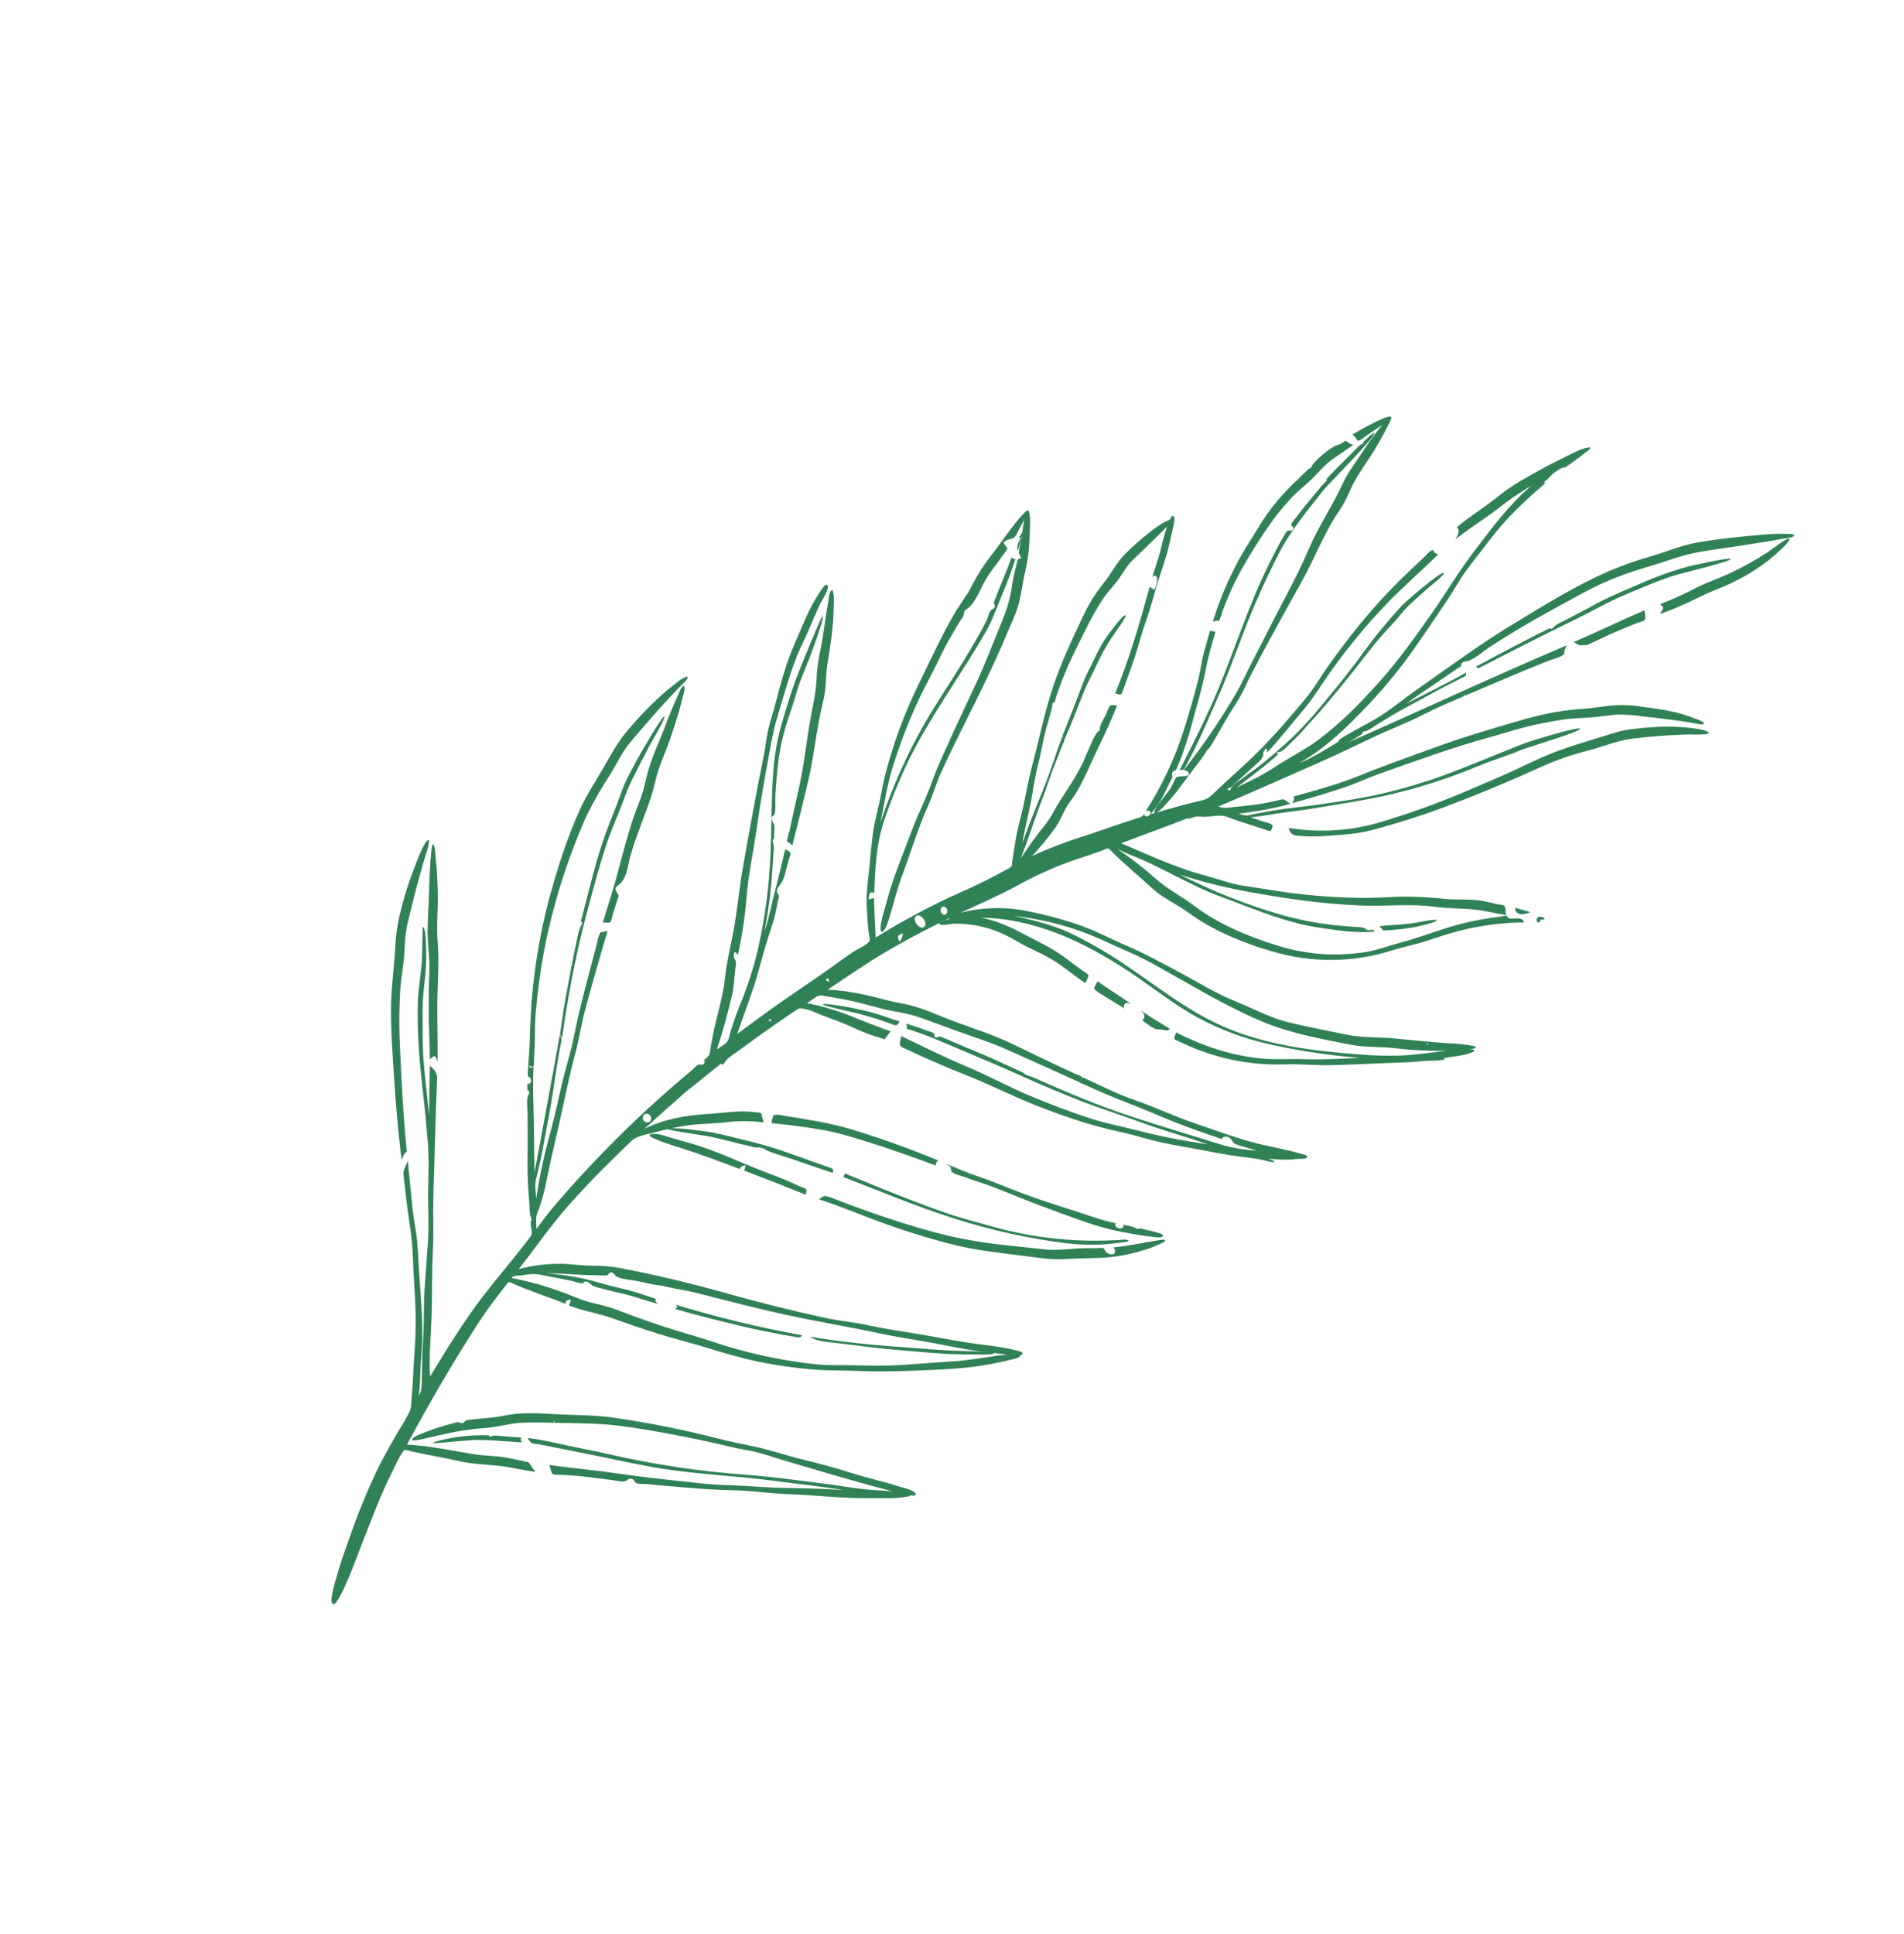 <svg xmlns="http://www.w3.org/2000/svg" width="64" height="65" viewBox="0 0 64 65" fill="none"><g id="Object" clip-path="url(#clip0_49_2016)"><path id="Vector" d="M57.015 24.164C56.734 24.049 56.442 23.961 56.144 23.901C55.845 23.837 55.544 23.802 55.242 23.76C54.929 23.704 54.611 23.684 54.294 23.701C53.954 23.724 53.622 23.79 53.285 23.817C52.947 23.843 52.619 23.871 52.287 23.93C51.548 24.06 50.835 24.292 50.116 24.503C49.397 24.715 48.694 24.947 47.992 25.206C47.264 25.477 46.522 25.73 45.803 26.026C45.047 26.338 44.264 26.553 43.476 26.77C43.531 26.841 43.475 26.925 43.441 26.991C44.008 26.837 44.581 26.664 45.139 26.48C45.554 26.343 45.949 26.154 46.361 26.007C47.59 25.57 48.814 25.124 50.073 24.777C50.645 24.619 51.219 24.428 51.8 24.316C52.101 24.258 52.402 24.199 52.706 24.163C53.01 24.127 53.328 24.131 53.637 24.098C53.892 24.07 54.144 24.026 54.4 24.015C54.678 24.015 54.955 24.036 55.229 24.078C55.792 24.14 56.351 24.203 56.911 24.299C56.959 24.307 57.237 24.377 57.27 24.321C57.304 24.264 57.049 24.174 57.015 24.164Z" fill="#318156"></path><path id="Vector_2" d="M56.741 24.455C56.33 24.413 55.916 24.409 55.505 24.442C55.089 24.475 54.691 24.5 54.292 24.623C53.458 24.883 52.611 25.11 51.808 25.464C51.375 25.656 50.953 25.871 50.518 26.061C50.083 26.251 49.639 26.436 49.201 26.626C48.294 27.007 47.367 27.34 46.424 27.624C45.419 27.927 44.359 27.996 43.323 27.826C43.328 27.896 43.358 27.961 43.409 28.009C43.46 28.057 43.527 28.084 43.597 28.084C43.748 28.098 43.899 28.111 44.05 28.113C44.242 28.115 44.434 28.107 44.626 28.091C45.131 28.052 45.64 28.029 46.131 27.895C46.9 27.688 47.672 27.449 48.422 27.173C49.551 26.752 50.669 26.29 51.765 25.791C52.256 25.566 52.766 25.385 53.289 25.25C53.822 25.116 54.354 24.885 54.9 24.82C55.506 24.748 56.115 24.7 56.726 24.685C56.8 24.683 57.431 24.71 57.438 24.635C57.447 24.528 56.817 24.465 56.741 24.455Z" fill="#318156"></path><path id="Vector_3" d="M41.097 20.533C41.16 20.361 41.227 20.192 41.299 20.026C41.431 19.71 41.582 19.403 41.751 19.106C42.072 18.536 42.423 17.985 42.804 17.453C42.994 17.202 43.198 16.96 43.414 16.73C43.638 16.487 43.909 16.291 44.139 16.057C44.339 15.851 44.523 15.629 44.756 15.46C44.989 15.29 45.251 15.122 45.495 14.949C45.432 14.941 45.373 14.917 45.323 14.878C45.218 14.812 45.267 14.794 45.167 14.848C45.109 14.893 45.044 14.928 44.975 14.953C44.928 14.963 44.882 14.98 44.84 15.005C44.575 15.165 44.337 15.365 44.134 15.599C44.1 15.642 44.085 15.698 44.05 15.737C44.044 15.744 44.02 15.729 43.982 15.764C43.866 15.871 43.758 15.988 43.641 16.095C43.39 16.325 43.155 16.572 42.935 16.832C42.687 17.13 42.463 17.448 42.267 17.782C42.057 18.127 41.831 18.461 41.639 18.818C41.282 19.477 40.99 20.169 40.77 20.885C40.817 20.875 40.866 20.867 40.914 20.859C40.926 20.864 40.94 20.866 40.952 20.864C40.965 20.862 40.977 20.856 40.987 20.848C40.997 20.84 41.005 20.829 41.009 20.817C41.013 20.804 41.014 20.791 41.011 20.778C41.048 20.7 41.077 20.618 41.097 20.533Z" fill="#318156"></path><path id="Vector_4" d="M45.193 14.774C45.175 14.783 45.184 14.791 45.218 14.799L45.193 14.774Z" fill="#318156"></path><path id="Vector_5" d="M51.438 30.654C51.268 30.601 51.097 30.555 50.925 30.512C50.933 30.793 51.261 30.744 51.438 30.654Z" fill="#318156"></path><path id="Vector_6" d="M51.655 30.898C51.627 31.083 51.853 30.966 51.759 30.908C52.161 30.939 51.688 30.678 51.655 30.898Z" fill="#318156"></path><path id="Vector_7" d="M38.33 33.95C38.467 34.076 38.525 34.139 38.4 34.3C38.531 34.384 38.722 34.555 38.874 34.591C38.948 34.608 39.033 34.594 39.114 34.612C39.234 34.645 39.227 34.643 39.332 34.58C39.021 34.394 38.711 34.208 38.41 34.002L38.33 33.95Z" fill="#318156"></path><path id="Vector_8" d="M37.937 33.708C37.969 33.717 38.001 33.729 38.031 33.743C37.655 33.484 37.267 33.248 36.896 32.981C36.86 33.034 36.829 33.091 36.804 33.15C36.756 33.259 36.763 33.202 36.823 33.274C36.883 33.346 37.036 33.423 37.119 33.476C37.34 33.619 37.571 33.745 37.789 33.893C37.745 33.79 37.812 33.674 37.937 33.708Z" fill="#318156"></path><path id="Vector_9" d="M34.433 18.015C34.478 17.991 34.528 17.977 34.579 17.974C34.528 17.976 34.478 17.99 34.433 18.015Z" fill="#318156"></path><path id="Vector_10" d="M52.584 21.966C52.601 21.958 52.594 21.965 52.584 21.966V21.966Z" fill="#318156"></path><path id="Vector_11" d="M34.38 18.044C34.38 18.044 34.376 18.048 34.373 18.05C34.389 18.04 34.404 18.029 34.416 18.021C34.403 18.028 34.391 18.035 34.38 18.044Z" fill="#318156"></path><path id="Vector_12" d="M49.41 35.264C49.595 35.239 49.71 35.188 49.476 35.142C49.216 35.099 48.954 35.072 48.69 35.062C48.101 35.02 47.518 34.967 46.933 34.907C46.371 34.848 45.82 34.886 45.262 34.773C44.624 34.642 43.986 34.521 43.352 34.369C42.699 34.212 42.129 33.895 41.511 33.646C40.892 33.398 40.289 33.023 39.698 32.705C39.107 32.387 38.523 32.068 37.907 31.8C37.319 31.548 36.772 31.246 36.16 31.048C35.554 30.847 34.935 30.69 34.306 30.579C33.633 30.474 32.946 30.507 32.286 30.675C32.935 30.382 33.576 30.096 34.204 29.759C34.757 29.453 35.331 29.189 35.924 28.969C36.25 28.852 36.584 28.752 36.91 28.633C36.99 28.605 37.074 28.574 37.154 28.541C37.259 28.501 37.257 28.5 37.327 28.573C37.44 28.693 37.563 28.803 37.681 28.917C37.912 29.133 38.151 29.34 38.389 29.547C38.618 29.748 38.824 29.959 39.076 30.125C39.34 30.298 39.618 30.439 39.877 30.623C40.167 30.836 40.473 31.028 40.79 31.199C41.411 31.518 42.062 31.775 42.734 31.965C44.059 32.369 45.476 32.36 46.797 31.94C47.195 31.816 47.605 31.738 48.003 31.606C48.36 31.486 48.718 31.371 49.083 31.276C49.785 31.099 50.505 31.007 51.229 31.001C51.144 30.761 50.858 30.924 50.713 30.857C50.675 30.84 50.676 30.794 50.635 30.782C50.594 30.769 50.534 30.79 50.507 30.794C50.376 30.811 50.245 30.83 50.114 30.849C49.607 30.923 49.106 31.037 48.617 31.191C48.103 31.351 47.607 31.541 47.085 31.677C46.701 31.778 46.332 31.923 45.941 31.99C44.945 32.156 43.924 32.086 42.96 31.785C41.956 31.478 40.958 31.062 40.118 30.425C39.703 30.11 39.24 29.883 38.85 29.535C38.444 29.174 38.016 28.841 37.566 28.537C37.858 28.683 38.162 28.791 38.463 28.924C38.746 29.049 39.015 29.191 39.292 29.33C39.856 29.613 40.436 29.917 41.029 30.134C42.094 30.524 43.153 30.992 44.282 31.167C44.899 31.263 45.581 31.368 46.204 31.312C46.124 31.176 46.111 31.29 45.969 31.26C45.91 31.248 45.901 31.214 45.849 31.188C45.802 31.169 45.752 31.16 45.702 31.161C45.423 31.143 45.144 31.125 44.868 31.093C44.26 31.03 43.658 30.913 43.07 30.746C41.888 30.404 40.742 29.949 39.648 29.386C40.851 29.796 42.108 30.018 43.362 30.203C44.172 30.325 44.989 30.402 45.807 30.434C46.608 30.462 47.412 30.367 48.207 30.472C48.632 30.531 49.049 30.526 49.475 30.559C49.867 30.591 50.257 30.699 50.645 30.758C50.574 30.652 50.629 30.61 50.595 30.497C50.565 30.405 50.509 30.423 50.405 30.402C50.207 30.364 50.012 30.311 49.814 30.276C49.411 30.203 49.006 30.255 48.603 30.213C48.161 30.164 47.717 30.138 47.272 30.134C46.826 30.131 46.381 30.179 45.936 30.178C45.021 30.175 44.106 30.11 43.2 29.985C42.743 29.921 42.291 29.839 41.835 29.775C41.379 29.71 40.953 29.543 40.511 29.426C39.535 29.168 38.613 28.735 37.688 28.34C38.249 28.129 38.812 27.919 39.374 27.71C39.49 27.666 39.606 27.622 39.721 27.577C39.774 27.551 39.828 27.529 39.884 27.512C39.984 27.491 39.927 27.52 39.981 27.51C40.066 27.496 40.14 27.445 40.22 27.44C40.285 27.436 40.362 27.452 40.453 27.453C40.711 27.453 41.011 27.36 41.25 27.455C41.536 27.57 41.833 27.656 42.127 27.752C42.261 27.796 42.395 27.842 42.53 27.884C42.586 27.907 42.644 27.924 42.703 27.934C42.744 27.881 42.769 27.817 42.776 27.75C42.758 27.674 42.554 27.641 42.468 27.612C42.325 27.563 42.181 27.514 42.036 27.468C42.428 27.437 42.81 27.353 43.198 27.303C43.633 27.248 44.068 27.186 44.5 27.112C45.171 26.998 45.838 26.896 46.504 26.754C47.316 26.575 48.115 26.341 48.896 26.055C49.263 25.925 49.621 25.769 49.985 25.629C50.35 25.489 50.72 25.382 51.076 25.225C51.262 25.142 53.133 24.592 53.113 24.494C53.094 24.396 51.383 24.922 51.222 24.989C50.512 25.277 49.799 25.559 49.088 25.846C48.306 26.159 47.504 26.416 46.686 26.618C45.874 26.822 45.049 26.936 44.221 27.054C43.759 27.119 43.291 27.158 42.831 27.236C42.617 27.274 42.402 27.31 42.19 27.35C42.106 27.366 42.018 27.395 41.931 27.406C41.831 27.406 41.732 27.384 41.641 27.344C42.227 27.279 42.807 27.17 43.377 27.015C43.304 26.982 43.249 26.917 43.185 26.885C43.143 26.864 43.182 26.866 43.115 26.863C43.05 26.871 42.985 26.886 42.922 26.907C42.666 26.964 42.405 27.016 42.147 27.051C41.971 27.073 41.795 27.091 41.619 27.107C41.513 27.116 41.407 27.129 41.3 27.142C41.184 27.162 41.065 27.149 40.955 27.105C42.078 26.629 43.194 26.137 44.308 25.641C44.927 25.367 45.535 25.074 46.147 24.784C46.727 24.508 47.328 24.285 47.899 23.989C48.101 23.885 48.306 23.788 48.515 23.697C48.619 23.651 48.724 23.606 48.829 23.561L49.064 23.46C49.2 23.401 49.24 23.411 49.223 23.261C49.227 23.303 49.23 23.345 49.232 23.387C49.876 23.11 50.522 22.838 51.168 22.566C51.473 22.438 51.777 22.318 52.083 22.196C52.212 22.144 52.432 22.099 52.537 22.012C52.553 21.998 52.57 21.985 52.588 21.975C52.578 21.976 52.569 21.969 52.583 21.916C52.592 21.834 52.621 21.755 52.666 21.686C50.203 22.735 47.782 23.866 45.333 24.945C45.486 24.847 45.678 24.756 45.81 24.641C45.799 24.63 45.796 24.616 45.806 24.594L45.858 24.582C45.87 24.575 45.934 24.565 45.958 24.555C46.057 24.503 46.152 24.444 46.243 24.379C46.587 24.164 46.919 23.961 47.277 23.77C47.624 23.584 47.968 23.395 48.313 23.207C48.498 23.107 48.687 23.014 48.874 22.919C48.962 22.875 49.049 22.831 49.136 22.784C49.251 22.723 49.296 22.728 49.278 22.605C48.626 22.978 47.938 23.304 47.269 23.65C47.54 23.448 47.823 23.262 48.102 23.072C48.333 22.914 48.565 22.756 48.796 22.599C48.86 22.555 48.925 22.512 48.989 22.468C49.01 22.454 49.032 22.44 49.053 22.424C49.116 22.409 49.136 22.374 49.112 22.318C49.199 22.197 49.265 22.249 49.392 22.197C49.633 22.096 49.871 21.878 50.091 21.735C50.341 21.573 50.592 21.412 50.848 21.258C51.36 20.95 51.879 20.653 52.406 20.368C52.897 20.103 53.373 19.824 53.888 19.593C54.37 19.379 54.867 19.199 55.374 19.055C55.864 18.914 56.342 18.723 56.839 18.609C57.36 18.491 57.9 18.438 58.429 18.351C58.934 18.267 59.447 18.201 59.951 18.101C59.996 18.092 60.295 18.06 60.312 18.003C60.33 17.945 60.176 17.949 60.126 17.946C59.656 17.922 59.174 17.976 58.708 18.02C58.163 18.072 57.609 18.136 57.069 18.23C56.543 18.321 56.056 18.527 55.547 18.68C55.056 18.819 54.573 18.988 54.102 19.185C53.02 19.654 52.004 20.281 50.997 20.892C49.835 21.584 48.748 22.39 47.646 23.162C47.153 23.505 46.691 23.906 46.168 24.202C45.918 24.342 45.666 24.478 45.417 24.617C45.296 24.68 45.18 24.749 45.068 24.825C45.06 24.834 44.922 24.931 45.01 24.912C44.588 25.174 44.149 25.454 43.685 25.64C44.389 25.235 44.989 24.712 45.556 24.137C46.145 23.553 46.692 22.929 47.195 22.27C47.702 21.586 48.17 20.875 48.647 20.172C48.865 19.849 49.046 19.5 49.277 19.187C49.536 18.834 49.814 18.493 50.078 18.143C50.623 17.422 51.26 16.823 51.945 16.238C51.833 16.234 52.001 16.125 52.045 16.08C52.089 16.035 52.141 15.974 52.194 15.927C52.257 15.869 52.562 15.657 52.603 15.716C52.827 15.554 53.055 15.405 53.266 15.229C53.328 15.178 53.599 15.004 53.374 15.041C53.132 15.081 52.879 15.225 52.662 15.331C52.396 15.462 52.131 15.591 51.872 15.735C51.354 16.024 50.849 16.284 50.388 16.66C49.927 17.037 49.419 17.342 48.962 17.722C49.102 17.814 48.987 18.023 48.92 18.131C49.366 17.768 49.852 17.474 50.308 17.128C50.677 16.831 51.069 16.561 51.478 16.321C50.706 16.976 50.133 17.765 49.524 18.564C49.039 19.202 48.633 19.887 48.177 20.541C47.604 21.362 47.022 22.183 46.351 22.93C45.7 23.655 45.007 24.369 44.212 24.938C43.764 25.259 43.268 25.496 42.812 25.803C42.411 26.074 41.998 26.256 41.567 26.469C42.04 26.099 42.528 25.752 42.97 25.344C42.948 25.344 42.9 25.307 42.929 25.284C42.958 25.261 42.992 25.285 43.008 25.277C43.026 25.27 43.052 25.258 43.081 25.242C43.2 25.174 43.312 25.034 43.414 24.941C43.627 24.751 43.805 24.539 43.996 24.329C44.408 23.887 44.789 23.421 45.173 22.954C45.544 22.501 45.893 22.032 46.264 21.577C46.458 21.341 46.663 21.124 46.868 20.902C47.028 20.727 47.164 20.53 47.335 20.367C47.56 20.154 47.795 19.947 48.027 19.743C48.077 19.699 48.568 19.314 48.532 19.262C48.467 19.158 47.219 20.244 47.109 20.367C46.658 20.856 46.235 21.37 45.841 21.907C45.424 22.497 44.957 23.062 44.496 23.62C44.1 24.119 43.663 24.586 43.191 25.015C42.891 25.277 42.595 25.539 42.279 25.782C42.101 25.919 41.914 26.043 41.737 26.18C41.624 26.267 41.358 26.405 41.367 26.553C41.335 26.554 41.241 26.581 41.264 26.513C41.292 26.49 41.325 26.474 41.361 26.467C41.595 26.247 41.84 26.041 42.074 25.821C42.184 25.717 42.357 25.59 42.433 25.459C42.476 25.385 42.452 25.398 42.462 25.309C42.479 25.246 42.516 25.19 42.566 25.148C42.581 25.17 42.591 25.196 42.594 25.222C42.597 25.249 42.593 25.276 42.583 25.301C43.018 24.837 43.407 24.337 43.818 23.851C44.169 23.437 44.433 22.979 44.748 22.544C45.336 21.718 45.986 20.937 46.692 20.208C47.23 19.664 47.802 19.158 48.353 18.627C48.304 18.624 48.258 18.603 48.223 18.57C48.205 18.552 48.186 18.499 48.163 18.492C48.1 18.475 48.004 18.59 47.965 18.628C47.794 18.804 47.611 18.966 47.433 19.135C47.098 19.454 46.769 19.785 46.453 20.124C45.973 20.649 45.52 21.198 45.096 21.769C44.806 22.151 44.529 22.542 44.272 22.946C44.014 23.35 43.711 23.686 43.407 24.042C42.814 24.751 42.169 25.416 41.477 26.029C41.283 26.198 41.099 26.378 40.912 26.553C40.752 26.704 40.623 26.851 40.407 26.899C39.89 27.013 39.381 27.162 38.871 27.307C39.019 27.232 39.136 27.086 39.247 26.965C39.404 26.794 39.55 26.614 39.686 26.426C39.974 26.029 40.288 25.651 40.562 25.245L40.526 25.241C40.633 25.249 40.889 24.737 40.952 24.635C41.085 24.415 41.204 24.186 41.341 23.967C41.465 23.769 41.598 23.573 41.712 23.366C41.827 23.159 41.922 22.92 42.038 22.704C42.463 21.883 42.91 21.067 43.359 20.259C43.606 19.813 43.866 19.368 44.087 18.908C44.317 18.43 44.535 17.948 44.809 17.49C44.933 17.281 45.079 17.085 45.196 16.873C45.304 16.672 45.386 16.459 45.489 16.256C45.701 15.845 45.997 15.47 46.232 15.07C46.36 14.852 46.488 14.631 46.603 14.405C46.624 14.363 46.798 14.06 46.76 14.011C46.702 13.937 46.221 14.188 46.169 14.214C45.926 14.336 45.688 14.465 45.456 14.607C45.497 14.638 45.535 14.672 45.569 14.709C45.596 14.741 45.594 14.793 45.633 14.807C45.701 14.837 45.861 14.689 45.931 14.642C46.108 14.525 46.28 14.402 46.457 14.283C46.201 14.601 45.962 14.932 45.742 15.275C45.537 15.595 45.301 15.886 45.142 16.234C44.788 17.009 44.304 17.713 43.971 18.501C43.618 19.336 43.163 20.132 42.755 20.941C42.546 21.354 42.338 21.766 42.124 22.176C41.924 22.558 41.751 22.963 41.531 23.333C41.011 24.22 40.431 25.069 39.794 25.876C39.866 25.895 39.999 25.943 39.954 26.039C39.927 26.096 39.713 26.091 39.653 26.098C39.545 26.109 39.536 26.115 39.488 26.21C39.44 26.306 39.403 26.396 39.351 26.481C39.227 26.678 39.064 26.846 38.934 27.035C38.921 27.055 38.737 27.313 38.827 27.32L38.681 27.362C38.861 27.153 39.014 26.922 39.136 26.675C39.198 26.554 39.258 26.432 39.314 26.309C39.353 26.248 39.385 26.182 39.408 26.113C39.416 26.058 39.381 26.031 39.404 25.966C39.436 25.891 39.472 25.931 39.523 25.878C39.559 25.822 39.587 25.76 39.607 25.695C39.667 25.563 39.718 25.427 39.766 25.289C39.872 24.988 39.971 24.682 40.052 24.372C40.209 23.768 40.406 23.163 40.519 22.55C40.607 22.105 40.72 21.666 40.858 21.233C40.796 21.227 40.734 21.213 40.675 21.193C40.594 21.477 40.51 21.761 40.439 22.047C40.377 22.305 40.345 22.572 40.28 22.831C40.139 23.394 39.973 23.965 39.798 24.518C39.488 25.497 39.049 26.43 38.494 27.294C38.583 27.187 38.74 27.267 38.644 27.391C38.586 27.466 38.418 27.45 38.471 27.329C38.453 27.369 38.426 27.404 38.392 27.431C38.358 27.458 38.318 27.476 38.275 27.483C38.185 27.511 38.096 27.54 38.007 27.57C37.828 27.63 37.649 27.689 37.469 27.749C37.132 27.861 36.8 27.984 36.462 28.093C35.858 28.279 35.265 28.505 34.69 28.768C34.974 28.467 35.238 28.146 35.479 27.81C35.618 27.612 35.703 27.391 35.819 27.179C35.934 26.967 36.092 26.789 36.212 26.584C36.472 26.129 36.663 25.654 36.889 25.185C37.125 24.699 37.354 24.209 37.551 23.709C37.468 23.709 37.357 23.673 37.307 23.724C37.256 23.774 37.214 23.928 37.182 24.004C37.111 24.16 36.93 24.387 36.976 24.552C36.837 24.555 36.656 25.062 36.591 25.192C36.488 25.403 36.403 25.622 36.337 25.847L36.421 25.57C36.148 26.206 35.702 26.738 35.381 27.344C35.241 27.608 35.047 27.818 34.868 28.054C34.672 28.313 34.483 28.584 34.307 28.857C34.579 28.176 34.791 27.47 35.06 26.788C35.178 26.487 35.269 26.18 35.384 25.88C35.455 25.693 35.528 25.506 35.602 25.32C35.644 25.213 35.687 25.108 35.728 25.002C35.753 24.957 35.772 24.91 35.784 24.861C35.785 24.789 35.781 24.806 35.706 24.761C35.48 25.359 35.294 25.978 35.053 26.565C34.813 27.152 34.574 27.741 34.366 28.335C34.435 27.897 34.551 27.468 34.636 27.032C34.72 26.596 34.776 26.157 34.886 25.731C34.989 25.331 35.05 24.922 35.154 24.523C35.236 24.22 35.346 23.919 35.387 23.606C35.461 23.669 35.478 23.482 35.5 23.414C35.523 23.346 35.552 23.265 35.58 23.191C35.642 23.017 35.706 22.842 35.778 22.674C35.901 22.364 36.043 22.065 36.191 21.767C36.471 21.2 36.738 20.626 37.094 20.101C37.252 19.869 37.452 19.673 37.614 19.445C37.764 19.233 37.882 19.008 38.07 18.828C38.459 18.453 38.853 18.083 39.23 17.694C39.131 17.976 39.067 18.265 38.994 18.554C38.921 18.844 38.812 19.113 38.735 19.397C38.848 19.281 38.911 19.385 38.896 19.52C38.889 19.63 38.854 19.736 38.794 19.828C38.751 19.786 38.699 19.752 38.643 19.729C38.308 20.94 37.963 22.142 37.484 23.305C37.529 23.31 37.614 23.349 37.655 23.342C37.714 23.331 37.708 23.302 37.734 23.231L37.776 23.122C37.805 23.044 37.835 22.967 37.859 22.892C37.959 22.613 38.062 22.333 38.154 22.051C38.281 21.657 38.378 21.262 38.519 20.872C38.676 20.44 38.788 19.989 38.924 19.549C39.051 19.133 39.206 18.732 39.3 18.306C39.342 18.11 39.394 17.917 39.432 17.721C39.443 17.663 39.519 17.395 39.447 17.347C39.382 17.304 39.351 17.434 39.325 17.458C39.271 17.491 39.214 17.518 39.154 17.539C38.971 17.645 38.797 17.765 38.634 17.898C38.347 18.122 38.073 18.363 37.816 18.621C37.534 18.904 37.356 19.28 37.103 19.589C36.837 19.919 36.61 20.279 36.428 20.662C36.041 21.472 35.657 22.287 35.379 23.139C35.1 23.991 34.924 24.871 34.692 25.739C34.575 26.177 34.5 26.631 34.402 27.073C34.312 27.494 34.186 27.895 34.125 28.32C34.093 28.539 34.05 28.756 34.02 28.973C34.017 29.004 34.022 29.081 34.007 29.105C33.96 29.157 33.902 29.197 33.836 29.222C33.71 29.291 33.584 29.359 33.457 29.427C33.036 29.654 32.61 29.847 32.176 30.039C31.23 30.468 30.315 30.959 29.434 31.51C29.424 31.067 29.376 30.625 29.384 30.181L29.196 30.229C29.209 30.123 29.215 29.907 29.389 30.023C29.415 29.19 29.454 28.34 29.73 27.547C29.959 26.868 30.23 26.204 30.541 25.559C31.288 24.038 32.31 22.681 33.149 21.211C33.359 20.841 33.491 20.448 33.655 20.058C33.832 19.639 33.994 19.221 34.131 18.787C34.107 18.79 34.083 18.787 34.061 18.778C34.039 18.769 34.02 18.755 34.004 18.737C33.813 19.253 33.591 19.755 33.399 20.269C33.423 20.264 33.441 20.347 33.441 20.361C33.439 20.46 33.352 20.46 33.307 20.514C33.234 20.601 33.199 20.782 33.145 20.888C32.99 21.198 32.812 21.501 32.637 21.8C32.27 22.424 31.878 23.029 31.488 23.638C30.697 24.892 30.062 26.238 29.596 27.645C29.727 26.999 29.826 26.343 30.026 25.714C30.235 25.054 30.481 24.405 30.762 23.771C30.944 23.366 31.151 22.968 31.357 22.574C31.549 22.207 31.715 21.821 31.922 21.464C32.028 21.28 32.135 21.098 32.243 20.915C32.286 20.842 32.368 20.754 32.39 20.674C32.419 20.563 32.385 20.546 32.503 20.466C32.784 20.278 32.948 19.803 33.118 19.506C33.23 19.316 33.355 19.134 33.492 18.962C33.562 18.869 33.63 18.778 33.694 18.68C33.728 18.629 33.862 18.485 33.86 18.424C33.859 18.405 33.801 18.346 33.787 18.325C33.725 18.232 33.716 18.245 33.792 18.183C33.868 18.121 34.007 18.124 34.085 18.068C34.163 18.011 34.23 17.827 34.275 17.748C34.328 17.655 34.38 17.561 34.428 17.465C34.401 17.612 34.38 17.76 34.357 17.909C34.356 17.865 34.258 18.069 34.256 18.075C34.298 18.085 34.325 18.091 34.334 18.045C34.331 18.069 34.35 18.06 34.375 18.044C34.378 18.041 34.379 18.04 34.382 18.037C34.394 18.03 34.407 18.023 34.42 18.016L34.428 18.008C34.428 18.008 34.428 18.008 34.432 18.004C34.477 17.98 34.526 17.966 34.577 17.964C34.526 17.966 34.477 17.98 34.432 18.004C34.426 18.007 34.421 18.01 34.416 18.013C34.407 18.023 34.389 18.031 34.373 18.042C34.307 18.111 34.308 18.201 34.292 18.302C34.27 18.388 34.255 18.476 34.248 18.565C34.261 18.637 34.292 18.705 34.337 18.762C34.211 18.783 34.218 18.766 34.19 18.886C34.17 18.979 34.145 19.072 34.121 19.165C34.079 19.326 34.046 19.49 34.022 19.655C33.969 20.044 33.867 20.424 33.718 20.787C33.399 21.565 33.106 22.346 32.745 23.106C32.348 23.952 31.954 24.794 31.577 25.647C31.405 26.035 31.28 26.44 31.111 26.828C30.942 27.216 30.761 27.603 30.613 28.006C30.324 28.794 29.989 29.558 29.786 30.373C29.76 30.481 29.5 31.246 29.637 31.314C29.758 31.373 29.927 30.721 29.951 30.644C30.078 30.242 30.166 29.834 30.318 29.44C30.47 29.046 30.595 28.659 30.734 28.269C30.882 27.852 31.029 27.445 31.214 27.039C31.366 26.701 31.46 26.344 31.612 26.007C32.32 24.455 33.159 22.948 33.821 21.356C33.974 20.989 34.166 20.619 34.259 20.232C34.347 19.869 34.389 19.497 34.477 19.134C34.561 18.745 34.606 18.349 34.611 17.951C34.614 17.865 34.666 17.176 34.543 17.149C34.511 17.142 34.371 17.3 34.35 17.323C34.223 17.454 34.115 17.602 34.004 17.745C33.766 18.054 33.548 18.378 33.306 18.682C33.064 18.991 32.853 19.323 32.676 19.673C32.489 20.04 32.229 20.357 32.027 20.715C31.602 21.468 31.243 22.247 30.864 23.023C30.476 23.821 30.155 24.649 29.904 25.5C29.785 25.889 29.689 26.284 29.617 26.684C29.539 27.129 29.398 27.565 29.341 28.013C29.289 28.429 29.252 28.847 29.211 29.264C29.17 29.68 29.106 30.098 29.138 30.533C29.15 30.699 29.152 30.865 29.168 31.029C29.175 31.116 29.186 31.204 29.194 31.291C29.202 31.379 29.249 31.529 29.23 31.607C29.198 31.735 28.834 31.89 28.706 31.974C28.504 32.107 28.306 32.247 28.111 32.39C27.381 32.923 26.619 33.409 25.886 33.939C25.519 34.208 25.146 34.474 24.782 34.749C24.955 34.222 25.158 33.706 25.33 33.179C25.514 32.616 25.649 32.039 25.83 31.476C25.915 31.214 26.007 30.955 26.067 30.687C26.095 30.559 26.117 30.43 26.143 30.303C26.163 30.244 26.177 30.182 26.185 30.12C26.181 30.06 26.151 30.067 26.126 30.001C26.081 29.883 26.198 29.77 26.259 29.683C26.323 29.582 26.368 29.47 26.39 29.352C26.43 29.201 26.471 29.05 26.512 28.899C26.527 28.839 26.581 28.73 26.569 28.67C26.557 28.61 26.471 28.583 26.391 28.546C26.282 29.019 26.172 29.492 26.046 29.96C25.927 30.41 25.852 30.855 25.702 31.297C25.827 30.637 25.913 29.97 25.957 29.299C25.973 29.093 25.987 28.887 25.998 28.681C26.01 28.594 26.014 28.506 26.01 28.417C25.991 28.363 25.98 28.306 25.975 28.248C25.978 28.205 26.01 28.212 26.016 28.182C26.021 28.137 26.023 28.093 26.021 28.048C26.033 27.945 26.036 27.841 26.028 27.738C26.016 27.673 25.961 27.627 25.948 27.554C25.936 27.52 25.937 27.483 25.949 27.449C25.962 27.424 26.015 27.407 26.022 27.395C26.09 27.249 26.054 26.946 26.062 26.766C26.073 26.549 26.088 26.332 26.108 26.116C26.136 25.738 26.188 25.363 26.261 24.992C26.35 24.605 26.462 24.223 26.595 23.848C26.713 23.507 26.796 23.153 26.93 22.817C27.092 22.413 27.255 22.012 27.399 21.601C27.427 21.522 27.716 20.737 27.646 20.706C27.611 20.692 26.808 22.668 26.732 22.881C26.57 23.333 26.427 23.806 26.292 24.268C26.147 24.761 26.052 25.268 26.006 25.781C25.909 26.886 25.95 27.994 25.879 29.1C25.815 30.146 25.657 31.183 25.405 32.2C25.255 32.764 25.066 33.316 24.84 33.853C24.735 34.113 24.649 34.377 24.564 34.645C24.531 34.751 24.509 34.92 24.443 35.009C24.368 35.11 24.197 35.194 24.098 35.27C24.294 34.674 24.465 34.057 24.606 33.446C24.683 33.112 24.681 32.771 24.733 32.434C24.752 32.315 24.744 32.324 24.692 32.229C24.671 32.189 24.662 32.143 24.666 32.097C24.676 31.934 24.725 32.014 24.803 32.088C24.945 31.456 25.042 30.814 25.092 30.168C25.148 29.456 25.299 28.754 25.404 28.046C25.509 27.338 25.614 26.64 25.746 25.941C25.865 25.308 25.954 24.674 26.141 24.056C26.338 23.4 26.518 22.744 26.765 22.104C26.881 21.8 27.036 21.513 27.163 21.218C27.29 20.922 27.424 20.601 27.569 20.299C27.615 20.202 27.881 19.794 27.819 19.678C27.757 19.562 27.567 19.884 27.533 19.936C27.186 20.462 26.962 21.061 26.71 21.636C26.434 22.263 26.252 22.924 26.082 23.586C26.001 23.906 25.892 24.219 25.819 24.54C25.754 24.836 25.729 25.137 25.667 25.432C25.411 26.672 25.189 27.92 24.969 29.167C24.857 29.8 24.798 30.435 24.694 31.068C24.592 31.681 24.43 32.278 24.366 32.897C24.303 33.498 24.106 34.086 23.987 34.677C23.955 34.835 23.923 34.992 23.896 35.15C23.884 35.229 23.875 35.31 23.858 35.388C23.835 35.492 23.812 35.49 23.735 35.568C23.719 35.584 23.673 35.606 23.665 35.626C23.657 35.647 23.694 35.673 23.687 35.693C23.683 35.713 23.674 35.732 23.66 35.747C23.647 35.763 23.63 35.775 23.611 35.782C23.553 35.799 23.534 35.761 23.48 35.781C23.402 35.81 23.305 35.928 23.242 35.98C21.585 37.359 20.048 38.874 18.647 40.512C18.429 40.767 18.228 41.034 18.029 41.304C18.034 41.163 18.012 41.009 18.029 40.867C18.052 40.78 18.083 40.696 18.123 40.615C18.232 40.296 18.317 39.969 18.378 39.638C18.525 38.91 18.703 38.192 18.862 37.467C19.013 36.78 19.152 36.093 19.335 35.414C19.474 34.894 19.55 34.361 19.694 33.843C19.926 32.99 20.169 32.139 20.423 31.29C20.372 31.3 20.323 31.311 20.273 31.319C20.184 31.332 20.193 31.322 20.155 31.398C20.084 31.541 20.064 31.727 20.023 31.878C19.935 32.199 19.851 32.519 19.767 32.841C19.603 33.476 19.434 34.107 19.31 34.754C19.191 35.38 18.983 35.981 18.847 36.601C18.722 37.176 18.585 37.752 18.43 38.316C18.256 38.965 18.121 39.624 18.024 40.289C18.014 40.081 17.967 39.854 18.015 39.644C18.062 39.434 18.117 39.231 18.162 39.022C18.261 38.557 18.337 38.087 18.429 37.621C18.52 37.154 18.591 36.679 18.663 36.205C18.7 35.962 18.734 35.719 18.776 35.478C18.797 35.364 18.818 35.251 18.839 35.137C18.866 34.994 18.91 34.911 18.813 34.794C18.541 36.331 18.253 37.865 17.968 39.401C17.954 38.815 17.951 38.227 17.942 37.641C17.933 37.055 17.899 36.446 17.935 35.851C17.929 35.856 17.926 35.854 17.921 35.858C17.916 35.863 17.917 35.869 17.912 35.867L17.906 35.861C17.859 35.895 17.82 35.898 17.784 35.82C17.826 35.827 17.868 35.841 17.906 35.861C17.911 35.859 17.916 35.857 17.921 35.854C17.958 35.816 17.948 35.625 17.951 35.576C17.968 35.298 17.98 35.022 17.98 34.745C17.981 34.39 18.002 34.036 18.042 33.684C18.15 32.578 18.352 31.483 18.647 30.412C18.93 29.374 19.294 28.36 19.734 27.379C19.96 26.924 20.213 26.483 20.493 26.058C20.728 25.683 20.908 25.277 21.194 24.937C21.512 24.56 21.836 24.183 22.163 23.818C22.328 23.634 22.5 23.454 22.668 23.271C22.751 23.186 22.833 23.1 22.916 23.015C22.959 22.971 23.12 22.832 23.111 22.773C23.103 22.714 23.098 22.74 23.036 22.758C22.937 22.801 22.845 22.859 22.764 22.93C22.559 23.082 22.362 23.245 22.174 23.418C21.799 23.763 21.445 24.132 21.117 24.523C20.783 24.911 20.553 25.333 20.3 25.775C20.027 26.252 19.727 26.693 19.5 27.194C19.048 28.185 18.718 29.244 18.435 30.292C18.177 31.287 17.998 32.301 17.901 33.324C17.838 33.91 17.826 34.487 17.804 35.074C17.794 35.345 17.769 35.615 17.751 35.892L17.741 36.076C17.735 36.212 17.768 36.157 17.832 36.243C17.888 36.316 17.838 36.455 17.73 36.423C17.726 36.471 17.725 36.52 17.729 36.569L17.73 36.64C17.741 36.64 17.753 36.643 17.763 36.65C17.773 36.656 17.78 36.666 17.783 36.678C17.806 36.751 17.766 36.778 17.745 36.843C17.694 37.005 17.734 37.242 17.733 37.417C17.734 37.852 17.74 38.282 17.735 38.716C17.731 39.127 17.726 39.534 17.756 39.944C17.771 40.141 17.787 40.339 17.8 40.538C17.799 40.633 17.805 40.729 17.819 40.824C17.819 40.824 17.915 41.098 17.833 41.027C17.842 41.142 17.854 41.255 17.872 41.367C17.892 41.505 17.843 41.543 17.759 41.654C17.599 41.863 17.438 42.07 17.273 42.275C16.919 42.712 16.559 43.142 16.221 43.585C15.575 44.431 15.007 45.352 14.457 46.262C14.412 45.571 14.488 44.894 14.509 44.203C14.529 43.481 14.514 42.752 14.552 42.03C14.582 41.423 14.55 40.819 14.567 40.211C14.586 39.523 14.607 38.837 14.628 38.151C14.641 37.712 14.652 37.274 14.671 36.836C14.682 36.635 14.687 36.437 14.693 36.237C14.699 36.038 14.588 35.953 14.45 35.808C14.443 36.36 14.425 36.913 14.421 37.466C14.364 36.848 14.28 36.233 14.236 35.615C14.196 35.057 14.21 34.501 14.205 33.942C14.202 33.43 14.296 32.927 14.322 32.417C14.327 32.309 14.343 31.143 14.214 31.155C14.201 31.156 14.19 32.208 14.182 32.309C14.147 32.771 14.057 33.232 14.045 33.696C14.017 34.719 14.103 35.724 14.22 36.738C14.285 37.286 14.334 37.836 14.38 38.385C14.427 38.934 14.399 39.506 14.391 40.059C14.384 40.613 14.424 41.157 14.388 41.705C14.352 42.253 14.306 42.791 14.271 43.337C14.234 43.937 14.263 44.546 14.215 45.141C14.19 45.455 14.188 45.767 14.185 46.081C14.185 46.219 14.18 46.356 14.175 46.495C14.171 46.671 14.166 46.757 14.075 46.908C14.124 46.568 14.124 46.223 14.141 45.881C14.158 45.54 14.193 45.19 14.197 44.842C14.195 44.128 14.134 43.424 14.085 42.713C14.06 42.361 14.054 42.006 14.016 41.654C13.98 41.318 13.906 40.986 13.871 40.65C13.813 40.103 13.761 39.555 13.707 39.007C13.677 39.11 13.624 39.201 13.585 39.299C13.559 39.375 13.553 39.456 13.568 39.535C13.599 39.778 13.623 40.024 13.652 40.27C13.7 40.689 13.767 41.104 13.822 41.521C13.884 41.993 13.879 42.474 13.911 42.948C13.94 43.37 13.964 43.788 13.97 44.211C13.976 44.672 13.962 45.132 13.923 45.593C13.888 46.019 13.889 46.45 13.844 46.874C13.827 47.057 13.838 47.28 13.764 47.448C13.661 47.654 13.547 47.855 13.421 48.048C13.179 48.463 12.937 48.883 12.723 49.313C12.34 50.106 12.006 50.921 11.722 51.755C11.579 52.155 11.435 52.556 11.323 52.967C11.29 53.085 11.039 53.847 11.192 53.911C11.399 53.999 12.041 52.198 12.127 51.983C12.462 51.142 12.773 50.278 13.183 49.47C13.292 49.248 13.401 48.98 13.551 48.784C13.631 48.678 13.554 48.741 13.639 48.733C13.701 48.741 13.763 48.755 13.822 48.776C13.922 48.798 14.022 48.819 14.121 48.84C14.556 48.932 14.994 49.004 15.427 49.104C15.86 49.204 16.29 49.217 16.732 49.26C17.156 49.301 17.574 49.413 17.999 49.467C17.938 49.39 17.881 49.309 17.828 49.225C17.769 49.125 17.731 49.131 17.62 49.112C17.425 49.076 17.233 49.026 17.038 48.991C16.67 48.923 16.293 48.933 15.924 48.873C15.174 48.751 14.442 48.591 13.68 48.549C14.379 47.256 15.108 45.981 15.9 44.744C16.095 44.434 16.296 44.13 16.514 43.837C16.631 43.68 16.748 43.525 16.868 43.37C16.915 43.31 16.962 43.25 17.006 43.193C17.083 43.096 17.078 43.066 17.189 43.114C17.784 43.389 18.416 43.575 19.02 43.826C18.978 43.71 19.098 43.69 19.183 43.667C19.179 43.739 19.157 43.809 19.119 43.871C19.584 44.061 20.078 44.127 20.549 44.292C21.065 44.476 21.576 44.654 22.104 44.819C22.656 44.991 23.219 45.13 23.773 45.3C24.327 45.471 24.898 45.637 25.473 45.761C26.049 45.879 26.631 45.965 27.217 46.017C27.785 46.073 28.35 46.051 28.916 46.077C29.5 46.106 30.071 46.088 30.653 46.068C31.251 46.045 31.858 46.027 32.455 45.965C32.984 45.911 33.508 45.818 34.023 45.686C34.106 45.673 34.185 45.646 34.259 45.607C34.28 45.586 34.298 45.562 34.313 45.537C34.361 45.494 34.411 45.526 34.363 45.462C34.325 45.414 34.203 45.398 34.149 45.383C33.616 45.243 33.066 45.21 32.524 45.124C31.952 45.033 31.383 44.919 30.811 44.826C30.239 44.733 29.676 44.65 29.112 44.526C28.673 44.433 28.22 44.395 27.779 44.3C26.657 44.059 25.546 43.782 24.443 43.471C23.227 43.13 21.984 42.83 20.741 42.599C20.456 42.555 20.166 42.535 19.877 42.538C19.578 42.532 19.285 42.493 18.983 42.477C18.461 42.459 17.94 42.518 17.436 42.652C17.99 41.956 18.489 41.214 19.079 40.548C19.524 40.046 19.986 39.555 20.465 39.085C20.716 38.84 20.966 38.593 21.219 38.351C21.411 38.166 21.746 38.128 22.001 38.059C22.373 37.956 22.75 37.876 23.132 37.82C23.563 37.76 24.001 37.769 24.433 37.712C24.843 37.667 25.258 37.67 25.668 37.722C25.641 37.639 25.619 37.555 25.603 37.469C25.575 37.389 25.619 37.434 25.542 37.399C25.49 37.386 25.437 37.379 25.383 37.379C25.21 37.358 25.035 37.351 24.861 37.355C24.518 37.365 24.175 37.416 23.83 37.435C23.089 37.481 22.333 37.602 21.66 37.938C21.99 37.636 22.32 37.337 22.66 37.046C22.789 36.935 22.916 36.809 23.043 36.702C23.152 36.611 23.294 36.505 23.415 36.408C23.693 36.184 23.969 35.957 24.251 35.736C24.262 35.884 24.397 35.648 24.407 35.635C24.506 35.538 24.616 35.453 24.734 35.38C24.976 35.203 25.217 35.025 25.46 34.851C25.719 34.666 25.979 34.484 26.241 34.303C26.358 34.221 26.475 34.14 26.594 34.061C26.652 34.022 26.712 33.983 26.771 33.944C26.868 33.881 26.87 33.88 26.974 33.894C27.229 33.93 27.511 34.081 27.753 34.169C27.994 34.257 28.246 34.345 28.486 34.45C28.727 34.555 28.943 34.662 29.18 34.748C29.317 34.798 29.456 34.841 29.596 34.884C29.645 34.899 29.693 34.914 29.742 34.931C29.752 34.91 29.762 34.89 29.772 34.87C29.833 34.817 29.878 34.724 29.938 34.664C29.498 34.502 29.069 34.342 28.637 34.162C28.147 33.964 27.64 33.814 27.122 33.714C27.22 33.649 27.317 33.586 27.418 33.519C27.456 33.488 27.502 33.468 27.55 33.459C27.598 33.45 27.648 33.454 27.694 33.469C27.929 33.51 28.164 33.548 28.397 33.593C28.82 33.675 29.224 33.789 29.64 33.898C30.055 34.007 30.505 34.045 30.919 34.195C31.36 34.353 31.797 34.517 32.238 34.675C32.707 34.846 33.178 34.992 33.637 35.185C34.11 35.388 34.576 35.606 35.048 35.813C35.973 36.226 36.893 36.677 37.839 37.04C38.353 37.237 38.853 37.455 39.363 37.665C39.924 37.892 40.501 38.087 41.073 38.285C41.09 38.196 41.199 38.189 41.272 38.212C41.397 38.25 41.412 38.373 41.497 38.431C41.583 38.488 41.745 38.52 41.849 38.553C41.984 38.597 42.12 38.637 42.257 38.67C41.827 38.65 41.4 38.576 40.987 38.45C40.55 38.312 40.113 38.18 39.675 38.045C38.837 37.786 37.994 37.526 37.172 37.223C36.463 36.959 35.762 36.667 35.071 36.359C34.961 36.311 34.852 36.264 34.744 36.214C34.67 36.18 34.579 36.16 34.519 36.138C34.46 36.115 34.43 36.068 34.349 36.03L34.024 35.882C33.62 35.695 33.216 35.508 32.803 35.34C32.59 35.255 32.381 35.161 32.171 35.072L31.822 34.925L31.664 34.859C31.625 34.841 31.582 34.836 31.541 34.846C31.503 34.848 31.482 34.886 31.434 34.86C31.386 34.834 31.423 34.778 31.402 34.746C31.364 34.688 31.17 34.646 31.101 34.618C30.89 34.534 30.674 34.468 30.457 34.401C30.473 34.444 30.505 34.528 30.474 34.573C31.123 34.768 31.749 35.05 32.373 35.315C33.035 35.596 33.697 35.871 34.352 36.167C35.008 36.464 35.655 36.737 36.317 36.995C36.978 37.253 37.636 37.459 38.299 37.701C39.058 37.981 39.837 38.2 40.603 38.455C39.848 38.355 39.1 38.211 38.361 38.024C37.812 37.878 37.255 37.781 36.714 37.607C35.985 37.375 35.265 37.1 34.558 36.801C33.864 36.508 33.202 36.142 32.511 35.853C31.758 35.537 31.033 35.175 30.297 34.823C30.275 34.886 30.224 35.09 30.264 35.152C30.298 35.205 30.444 35.243 30.5 35.276C30.694 35.374 30.892 35.462 31.09 35.55C31.512 35.738 31.933 35.919 32.363 36.087C33.237 36.429 34.072 36.863 34.95 37.201C35.806 37.531 36.699 37.839 37.595 38.028C38.012 38.115 38.416 38.245 38.83 38.346C39.27 38.456 39.725 38.525 40.173 38.609C40.694 38.708 41.221 38.815 41.747 38.881C41.989 38.904 42.231 38.94 42.469 38.99C42.503 38.998 42.813 39.092 42.833 39.044C42.845 39.013 42.633 38.946 42.629 38.945C42.926 38.96 43.239 38.998 43.535 38.954C43.617 38.942 43.993 38.969 43.941 38.863C43.918 38.814 43.762 38.785 43.721 38.772C43.559 38.721 43.391 38.687 43.225 38.646C42.891 38.565 42.551 38.507 42.218 38.42C41.525 38.239 40.842 37.982 40.166 37.754C39.49 37.525 38.847 37.215 38.171 36.983C37.557 36.77 36.97 36.474 36.386 36.203C36.378 36.215 36.37 36.225 36.36 36.236C36.357 36.249 36.35 36.262 36.342 36.273C36.333 36.284 36.323 36.293 36.311 36.3C36.307 36.303 36.306 36.305 36.3 36.305C36.283 36.316 36.264 36.323 36.244 36.327C36.224 36.33 36.204 36.329 36.185 36.325C36.204 36.33 36.224 36.331 36.244 36.328C36.264 36.324 36.283 36.316 36.3 36.305C36.303 36.303 36.305 36.3 36.311 36.3C36.331 36.282 36.348 36.26 36.36 36.236C36.362 36.227 36.363 36.218 36.361 36.21C36.359 36.202 36.356 36.194 36.35 36.187C36.317 36.144 36.192 36.113 36.142 36.09L35.9 35.977C35.581 35.828 35.261 35.681 34.944 35.527C34.357 35.242 33.767 34.94 33.153 34.717C32.588 34.513 32.018 34.315 31.462 34.088C31.175 33.962 30.879 33.858 30.576 33.778C30.318 33.716 30.059 33.682 29.805 33.614C29.146 33.44 28.506 33.287 27.82 33.263C28.486 32.819 29.134 32.365 29.826 31.962C30.401 31.626 30.992 31.306 31.592 31.015C31.638 30.983 31.688 30.958 31.741 30.942C31.797 30.915 31.851 30.884 31.907 30.86C31.905 30.862 31.904 30.864 31.904 30.866C31.904 30.869 31.904 30.872 31.904 30.874C31.905 30.876 31.906 30.879 31.907 30.881C31.909 30.883 31.911 30.884 31.913 30.886C31.889 30.892 31.814 30.915 31.741 30.942C31.691 30.965 31.642 30.991 31.592 31.015C31.574 31.034 31.565 31.051 31.586 31.066C31.66 31.12 31.986 31.044 32.072 31.043C32.612 31.035 33.147 31.142 33.643 31.356C33.892 31.463 34.123 31.604 34.36 31.734C34.614 31.875 34.884 31.987 35.142 32.123C35.617 32.371 36.037 32.738 36.475 33.041C36.518 32.974 36.552 32.902 36.577 32.827C36.59 32.75 36.608 32.81 36.556 32.74C36.515 32.703 36.47 32.671 36.422 32.645C36.271 32.537 36.122 32.428 35.974 32.316C35.668 32.075 35.338 31.866 34.99 31.691C34.321 31.36 33.711 30.966 32.961 30.843C34.769 30.861 36.436 31.657 37.918 32.631C38.737 33.169 39.487 33.794 40.359 34.251C41.037 34.606 41.756 34.877 42.5 35.057C43.558 35.302 44.633 35.468 45.715 35.553C45.086 35.585 44.465 35.616 43.836 35.597C43.349 35.581 42.859 35.621 42.376 35.572C41.362 35.469 40.434 35.155 39.53 34.697C39.531 34.762 39.465 34.828 39.473 34.889C39.48 34.951 39.525 34.95 39.593 34.984C39.754 35.062 39.916 35.133 40.08 35.202C40.277 35.287 40.48 35.359 40.686 35.425C41.327 35.629 41.993 35.746 42.666 35.772C43.005 35.782 43.339 35.76 43.675 35.771C44.028 35.783 44.382 35.807 44.734 35.798C45.389 35.784 46.044 35.749 46.698 35.724C47.076 35.709 47.455 35.708 47.832 35.659C47.888 35.651 48.562 35.653 48.57 35.592C48.56 35.581 48.547 35.573 48.534 35.569C48.52 35.564 48.505 35.562 48.491 35.564C48.628 35.544 48.765 35.526 48.902 35.503C49.095 35.483 49.285 35.44 49.468 35.376C49.615 35.312 49.566 35.265 49.41 35.264ZM17.51 42.866C17.704 42.836 17.924 42.797 18.113 42.833C18.302 42.868 18.485 42.905 18.671 42.939C18.857 42.974 19.062 43.015 19.257 43.058C19.325 43.072 19.512 43.146 19.579 43.13C19.647 43.114 19.615 43.039 19.742 43.081C19.829 43.11 19.87 43.191 19.95 43.225C20.047 43.259 20.147 43.288 20.248 43.31C20.445 43.366 20.645 43.412 20.846 43.458C21.282 43.555 21.696 43.703 22.122 43.829C22.057 43.775 22.005 43.738 22.049 43.652C21.725 43.549 21.401 43.427 21.067 43.345C20.784 43.276 20.502 43.213 20.222 43.133C19.613 42.947 18.984 42.835 18.348 42.797C18.797 42.784 19.234 42.836 19.682 42.851C19.795 42.855 19.906 42.857 20.02 42.856C20.139 42.868 20.258 42.871 20.377 42.865C20.513 42.84 20.381 42.845 20.468 42.804C20.502 42.788 20.494 42.765 20.541 42.761C20.588 42.757 20.613 42.797 20.65 42.825C20.725 42.883 20.634 42.864 20.739 42.911C20.924 42.997 21.21 43.016 21.411 43.054C21.655 43.1 21.907 43.173 22.154 43.199C22.325 43.218 22.487 43.271 22.68 43.305C22.936 43.351 23.19 43.396 23.443 43.46C24.478 43.723 25.509 43.994 26.555 44.218C27.561 44.434 28.573 44.6 29.579 44.815C30.165 44.94 30.762 45.026 31.351 45.134C31.918 45.237 32.474 45.366 33.047 45.43C32.546 45.4 32.038 45.404 31.536 45.366C30.999 45.327 30.463 45.285 29.925 45.245C29.024 45.175 28.114 45.075 27.223 44.922C27.4 45.056 27.685 45.09 27.908 45.114C28.191 45.145 28.472 45.173 28.754 45.213C29.333 45.295 29.915 45.349 30.498 45.398C31.061 45.445 31.625 45.505 32.188 45.514C32.467 45.519 32.747 45.526 33.026 45.524C33.123 45.527 33.221 45.523 33.318 45.511C33.331 45.509 33.47 45.492 33.382 45.467C33.54 45.487 33.699 45.507 33.858 45.523C33.286 45.578 32.722 45.703 32.149 45.744C31.547 45.786 30.945 45.831 30.342 45.872C29.783 45.91 29.238 45.899 28.678 45.885C28.276 45.875 27.879 45.895 27.478 45.857C26.265 45.732 25.07 45.471 23.915 45.079C23.359 44.897 22.795 44.745 22.24 44.562C21.713 44.389 21.199 44.195 20.681 44.002C20.389 43.895 20.086 43.835 19.787 43.754C19.505 43.677 19.24 43.553 18.968 43.453C18.391 43.236 17.797 43.067 17.192 42.949C17.258 42.865 17.408 42.874 17.513 42.863L17.51 42.866ZM21.655 37.459C21.818 37.335 21.979 37.607 21.823 37.708C21.79 37.724 21.752 37.728 21.716 37.718C21.68 37.708 21.649 37.685 21.629 37.654C21.609 37.623 21.601 37.585 21.606 37.548C21.612 37.512 21.631 37.478 21.659 37.454L21.655 37.459ZM25.834 34.266C25.865 34.261 25.897 34.258 25.929 34.257C25.92 34.287 25.906 34.315 25.889 34.341C25.869 34.317 25.85 34.292 25.834 34.266ZM27.856 32.9L27.867 32.997C27.7 32.956 27.778 32.848 27.855 32.901L27.856 32.9ZM30.351 31.37C30.344 31.472 30.303 31.57 30.235 31.646C30.15 31.468 30.161 31.426 30.351 31.37ZM31.032 31.168C30.874 31.226 30.647 30.888 30.794 30.783C30.955 30.665 31.251 31.086 31.031 31.166L31.032 31.168ZM31.671 30.713C31.555 30.615 31.641 30.391 31.787 30.498C31.911 30.59 31.808 30.828 31.671 30.713ZM47.996 35.135L47.956 35.036C47.965 35.039 47.974 35.044 47.981 35.051C47.989 35.058 47.995 35.067 47.998 35.076C48.002 35.086 48.004 35.096 48.004 35.106C48.003 35.116 48.001 35.126 47.996 35.135ZM47.196 35.472C46.703 35.49 46.21 35.48 45.719 35.44C44.157 35.322 42.556 35.131 41.108 34.495C39.537 33.806 38.282 32.609 36.787 31.784C36.345 31.54 35.893 31.291 35.411 31.134C34.974 30.988 34.528 30.872 34.076 30.785C35.119 30.895 36.137 31.174 37.09 31.61C37.555 31.827 38.039 32.022 38.499 32.256C38.826 32.427 39.147 32.611 39.469 32.793C40.437 33.339 41.405 33.905 42.431 34.336C43.363 34.725 44.398 34.914 45.388 35.11C45.897 35.21 46.41 35.17 46.922 35.232C47.493 35.3 48.069 35.327 48.644 35.314C48.157 35.361 47.678 35.446 47.193 35.469L47.196 35.472Z" fill="#318156"></path><path id="Vector_13" d="M17.915 35.869C17.915 35.869 17.921 35.863 17.923 35.861C17.919 35.864 17.914 35.866 17.909 35.868L17.915 35.869Z" fill="#318156"></path><path id="Vector_14" d="M31.595 31.001C31.645 30.977 31.694 30.95 31.744 30.927C31.691 30.944 31.641 30.969 31.595 31.001Z" fill="#318156"></path><path id="Vector_15" d="M36.303 36.294C36.287 36.305 36.268 36.313 36.248 36.316C36.228 36.319 36.208 36.319 36.188 36.313C36.208 36.318 36.228 36.319 36.248 36.315C36.268 36.312 36.287 36.305 36.303 36.294Z" fill="#318156"></path><path id="Vector_16" d="M36.364 36.224C36.352 36.248 36.335 36.27 36.315 36.288C36.327 36.281 36.337 36.272 36.346 36.261C36.354 36.25 36.361 36.237 36.364 36.224Z" fill="#318156"></path><path id="Vector_17" d="M27.527 24.224C27.586 23.894 27.685 23.571 27.731 23.237C27.771 22.946 27.761 22.649 27.807 22.357C27.915 21.672 28.028 21.006 28.025 20.31C28.025 20.186 28.045 20.011 28.002 19.892C27.979 19.829 27.987 19.807 27.936 19.851C27.872 19.907 27.858 20.115 27.847 20.187C27.806 20.392 27.778 20.598 27.747 20.803C27.698 21.107 27.659 21.413 27.604 21.715C27.538 22.001 27.49 22.291 27.46 22.583C27.451 22.893 27.421 23.202 27.368 23.508C27.304 23.821 27.245 24.13 27.193 24.447C27.091 25.098 27.012 25.745 26.876 26.388C26.805 26.726 26.724 27.063 26.65 27.4C26.61 27.573 26.579 27.74 26.541 27.91C26.507 28.004 26.483 28.101 26.471 28.2C26.434 28.258 26.448 28.297 26.515 28.317C26.555 28.348 26.595 28.38 26.633 28.413C26.819 27.693 26.998 26.967 27.169 26.237C27.322 25.575 27.404 24.894 27.527 24.224Z" fill="#318156"></path><path id="Vector_18" d="M28.52 37.926C28.056 37.798 27.585 37.697 27.109 37.623C26.874 37.582 26.639 37.542 26.403 37.506C26.311 37.493 26.173 37.45 26.079 37.467C25.986 37.483 26.002 37.475 25.969 37.571C25.952 37.629 25.94 37.688 25.933 37.748C26.55 37.807 27.176 37.886 27.785 38.002C28.432 38.127 29.056 38.349 29.684 38.543C30.277 38.744 30.867 38.95 31.451 39.173C31.45 39.139 31.457 39.106 31.472 39.076C31.487 39.046 31.509 39.02 31.535 39.001C30.549 38.592 29.543 38.233 28.52 37.926Z" fill="#318156"></path><path id="Vector_19" d="M38.749 41.385C38.657 41.362 38.564 41.342 38.472 41.321C38.432 41.308 38.392 41.298 38.35 41.291L38.285 41.276C38.284 41.285 38.279 41.293 38.272 41.298C38.265 41.303 38.257 41.306 38.248 41.305C38.187 41.291 38.154 41.254 38.09 41.233C37.981 41.203 37.871 41.18 37.76 41.162C37.801 41.309 37.589 41.315 37.519 41.234C37.503 41.218 37.493 41.197 37.49 41.175C37.487 41.153 37.491 41.13 37.501 41.111C36.973 41 36.46 40.802 35.945 40.639C35.43 40.477 34.921 40.312 34.42 40.125C33.893 39.931 33.385 39.707 32.852 39.529C32.498 39.41 32.156 39.258 31.811 39.119C31.839 39.168 31.898 39.165 31.936 39.208C31.983 39.261 31.953 39.322 31.983 39.369C32.047 39.467 32.347 39.526 32.46 39.57C32.79 39.701 33.134 39.791 33.462 39.923C34.093 40.177 34.717 40.431 35.356 40.663C35.996 40.895 36.647 41.153 37.309 41.316C37.632 41.396 37.964 41.452 38.289 41.507C38.443 41.534 38.596 41.555 38.749 41.568C38.825 41.574 38.989 41.609 39.06 41.567C39.213 41.481 38.809 41.402 38.749 41.385Z" fill="#318156"></path><path id="Vector_20" d="M27.086 39.958C27.025 39.921 26.96 39.893 26.891 39.875C26.728 39.802 26.566 39.727 26.402 39.658C26.078 39.521 25.746 39.405 25.419 39.273C24.793 39.02 24.168 38.731 23.525 38.521C23.242 38.428 22.95 38.35 22.665 38.272C22.451 38.212 22.126 38.073 21.899 38.115C21.735 38.146 21.901 38.223 21.98 38.262C22.247 38.375 22.52 38.473 22.798 38.553C23.506 38.778 24.191 39.035 24.886 39.294C24.863 39.198 24.998 39.179 25.061 39.157C25.057 39.221 25.039 39.284 25.009 39.34C25.706 39.604 26.397 39.874 27.086 40.154C27.096 40.082 27.128 40.001 27.086 39.958Z" fill="#318156"></path><path id="Vector_21" d="M38.961 41.68C38.447 41.756 37.945 41.88 37.425 41.921C37.523 42.031 37.503 42.178 37.334 42.157C37.277 42.146 37.224 42.12 37.182 42.08C37.149 42.048 37.117 41.962 37.089 41.945C37.06 41.928 36.878 41.953 36.836 41.95C36.756 41.949 36.676 41.947 36.596 41.948C36.436 41.948 36.273 41.952 36.115 41.967C35.75 41.992 35.402 42.028 35.04 41.982C34.705 41.941 34.369 41.91 34.032 41.873C33.311 41.805 32.595 41.693 31.888 41.535C31.186 41.367 30.491 41.158 29.806 40.929C29.411 40.798 29.019 40.658 28.628 40.514C28.435 40.443 28.243 40.364 28.052 40.295C27.963 40.255 27.871 40.224 27.776 40.201C27.663 40.184 27.639 40.234 27.532 40.308C28.195 40.517 28.835 40.794 29.487 41.033C30.312 41.34 31.153 41.603 32.006 41.822C32.83 42.03 33.678 42.115 34.52 42.222C34.951 42.276 35.37 42.344 35.806 42.316C36.202 42.289 36.595 42.291 36.99 42.275C37.457 42.253 37.919 42.174 38.367 42.04C38.568 41.983 38.764 41.911 38.953 41.824C38.986 41.81 39.169 41.738 39.164 41.699C39.152 41.635 39.004 41.674 38.961 41.68Z" fill="#318156"></path><path id="Vector_22" d="M20.802 30.1C20.752 30.036 20.714 29.964 20.691 29.886C20.693 29.798 20.768 29.765 20.828 29.713C21.076 29.497 21.106 29.067 21.192 28.763C21.388 28.063 21.688 27.402 21.905 26.711C22.001 26.407 22.056 26.091 22.161 25.793C22.276 25.467 22.421 25.154 22.53 24.826C22.633 24.517 22.737 24.207 22.827 23.894C22.872 23.739 22.916 23.584 22.951 23.423C22.97 23.336 23.02 23.207 23.007 23.114C22.998 23.047 23.011 23.035 22.954 23.07C22.881 23.113 22.826 23.29 22.793 23.361C22.622 23.724 22.472 24.103 22.33 24.479C22.145 24.965 21.913 25.441 21.777 25.944C21.704 26.209 21.655 26.482 21.566 26.742C21.477 27.004 21.365 27.254 21.28 27.515C21.092 28.093 20.934 28.675 20.782 29.264C20.631 29.852 20.435 30.426 20.262 31.006C20.309 30.999 20.477 31.022 20.509 30.999C20.556 30.964 20.595 30.736 20.612 30.684C20.678 30.489 20.739 30.294 20.802 30.1Z" fill="#318156"></path><path id="Vector_23" d="M13.673 38.71C13.596 37.903 13.537 37.095 13.498 36.286C13.465 35.53 13.408 34.767 13.426 34.011C13.434 33.682 13.437 33.351 13.476 33.023C13.518 32.67 13.577 32.321 13.596 31.965C13.602 31.679 13.63 31.394 13.682 31.113C13.76 30.752 13.86 30.394 13.946 30.035C14.029 29.691 14.133 29.355 14.223 29.015C14.246 28.926 14.479 28.284 14.406 28.239C14.259 28.154 13.729 29.701 13.685 29.844C13.488 30.477 13.318 31.114 13.288 31.78C13.255 32.49 13.145 33.19 13.142 33.903C13.137 34.736 13.206 35.571 13.258 36.402C13.313 37.265 13.395 38.124 13.499 38.981C13.54 38.899 13.576 38.747 13.673 38.71Z" fill="#318156"></path><path id="Vector_24" d="M14.714 31.709C14.666 31.094 14.735 30.473 14.713 29.854C14.702 29.532 14.684 29.212 14.65 28.89C14.644 28.833 14.632 28.398 14.553 28.373C14.475 28.347 14.423 29.847 14.42 29.992C14.414 30.436 14.372 30.877 14.373 31.319C14.375 31.76 14.453 32.218 14.432 32.67C14.411 33.122 14.408 33.607 14.41 34.077C14.412 34.585 14.452 35.093 14.446 35.602C14.464 35.592 14.584 35.491 14.594 35.492C14.655 35.502 14.696 35.653 14.705 35.7C14.724 35.025 14.693 34.351 14.701 33.675C14.708 33 14.765 32.37 14.714 31.709Z" fill="#318156"></path><path id="Vector_25" d="M30.224 49.96C29.705 49.79 29.172 49.68 28.651 49.514C28.099 49.336 27.536 49.184 26.972 49.049C26.407 48.914 25.834 48.707 25.254 48.595C24.889 48.524 24.531 48.445 24.17 48.356C22.972 48.046 21.758 47.805 20.533 47.633C19.989 47.561 19.439 47.559 18.893 47.538C18.383 47.518 17.848 47.471 17.343 47.516C17.083 47.541 16.832 47.606 16.571 47.637C16.31 47.669 16.078 47.678 15.832 47.713C15.777 47.715 15.723 47.724 15.67 47.739C15.599 47.776 15.614 47.82 15.53 47.829C15.474 47.835 15.453 47.799 15.404 47.796C15.332 47.805 15.26 47.822 15.191 47.846C14.933 47.909 14.679 47.989 14.43 48.084C14.352 48.114 13.854 48.278 13.855 48.38C13.856 48.464 14.294 48.341 14.349 48.33C14.875 48.21 15.405 48.083 15.945 48.026C16.153 48.005 16.361 47.993 16.568 47.964C16.875 47.922 17.178 47.836 17.488 47.819C17.994 47.793 18.513 47.817 19.022 47.824C19.601 47.837 20.17 47.842 20.748 47.91C21.342 47.981 21.933 48.085 22.521 48.194C23.195 48.319 23.866 48.459 24.532 48.62C24.841 48.696 25.16 48.737 25.468 48.815C25.775 48.892 26.052 48.996 26.346 49.082C27.559 49.434 28.768 49.806 29.992 50.116C29.592 50.092 29.208 50.074 28.812 50.022C28.416 49.97 28.001 49.898 27.593 49.848C26.765 49.746 25.93 49.627 25.098 49.566C23.536 49.454 21.985 49.222 20.459 48.872C19.993 48.765 19.521 48.677 19.05 48.577C18.611 48.483 18.174 48.373 17.729 48.329C17.779 48.387 17.814 48.471 17.879 48.502C17.947 48.521 18.016 48.532 18.086 48.535C18.276 48.569 18.464 48.611 18.654 48.648C18.989 48.712 19.323 48.782 19.658 48.848C20.369 48.988 21.073 49.147 21.783 49.278C23.197 49.545 24.633 49.584 26.049 49.772C26.821 49.876 27.594 49.954 28.363 50.08C27.712 50.034 27.057 50.017 26.405 50.007C25.728 49.999 25.055 49.925 24.379 49.911C23.886 49.9 23.393 49.835 22.9 49.782C22.178 49.706 21.458 49.622 20.74 49.518C19.98 49.407 19.215 49.343 18.456 49.233C18.498 49.299 18.524 49.49 18.572 49.535C18.619 49.581 18.84 49.564 18.896 49.568C19.129 49.583 19.357 49.592 19.587 49.62C19.817 49.649 20.023 49.674 20.242 49.701L20.619 49.749C20.729 49.763 20.916 49.813 21.012 49.782C21.088 49.756 21.12 49.681 21.22 49.698C21.32 49.715 21.319 49.806 21.382 49.842C21.457 49.886 21.654 49.87 21.737 49.877L22.101 49.913C22.608 49.959 23.116 49.999 23.624 50.039C24.088 50.075 24.551 50.075 25.015 50.1C25.48 50.127 25.944 50.195 26.412 50.211C27.358 50.242 28.305 50.365 29.251 50.35C29.681 50.344 30.128 50.377 30.549 50.289C30.571 50.285 30.594 50.259 30.612 50.256C30.63 50.253 30.731 50.28 30.757 50.258C30.799 50.224 30.797 50.241 30.771 50.191C30.701 50.068 30.33 49.995 30.224 49.96ZM18.605 47.792L18.612 47.745L18.646 47.778C18.633 47.782 18.619 47.787 18.604 47.793L18.605 47.792Z" fill="#318156"></path><path id="Vector_26" d="M47.476 31.029C47.106 31.082 46.734 31.087 46.362 31.126C46.407 31.178 46.456 31.228 46.508 31.274C46.849 31.258 47.189 31.221 47.525 31.165C47.599 31.15 48.309 31 48.292 30.921C48.28 30.875 47.551 31.018 47.476 31.029Z" fill="#318156"></path><path id="Vector_27" d="M40.025 25.429C40.131 25.227 40.228 25.02 40.326 24.814C40.524 24.391 40.703 23.962 40.895 23.536C41.225 22.802 41.499 22.041 41.788 21.288C42.139 20.369 42.541 19.47 42.99 18.594C43.397 17.812 43.954 17.152 44.495 16.462C44.641 16.277 46.278 14.645 46.193 14.55C46.165 14.522 45.834 14.845 45.815 14.863C45.902 14.872 45.718 14.955 45.734 14.941C45.675 14.989 45.62 15.052 45.565 15.106C45.443 15.225 45.321 15.344 45.203 15.467C44.991 15.685 44.769 15.893 44.567 16.121L44.617 16.125C44.352 16.398 44.13 16.687 43.89 16.977C43.776 17.114 43.665 17.252 43.56 17.399C43.533 17.436 43.396 17.587 43.399 17.631C43.402 17.675 43.509 17.715 43.459 17.795C43.417 17.86 43.364 17.821 43.313 17.837C43.284 17.845 43.285 17.839 43.291 17.832C43.276 17.845 43.262 17.857 43.246 17.868C43.215 17.907 43.188 17.95 43.167 17.995C43.074 18.143 42.991 18.297 42.911 18.453C42.739 18.793 42.565 19.131 42.408 19.478C41.778 20.875 41.326 22.344 40.699 23.742C40.374 24.467 40.015 25.166 39.654 25.873C39.762 25.871 39.742 25.903 39.81 25.834C39.833 25.799 39.853 25.762 39.868 25.723C39.922 25.622 39.973 25.527 40.025 25.429Z" fill="#318156"></path><path id="Vector_28" d="M36.43 23.253C36.563 22.925 36.737 22.622 36.883 22.301C37.017 22.011 37.172 21.73 37.346 21.461C37.385 21.4 37.879 20.723 37.837 20.682C37.763 20.611 37.211 21.384 37.167 21.449C36.939 21.783 36.799 22.135 36.613 22.491C36.411 22.878 36.281 23.289 36.124 23.694C36.048 23.89 35.971 24.087 35.892 24.281C35.851 24.384 35.809 24.487 35.769 24.592C35.749 24.63 35.734 24.67 35.723 24.712C35.717 24.804 35.707 24.775 35.797 24.828C35.875 24.639 35.952 24.45 36.033 24.258C36.173 23.922 36.297 23.584 36.43 23.253Z" fill="#318156"></path><path id="Vector_29" d="M34.297 18.097C34.226 18.24 34.162 18.36 34.213 18.522C34.252 18.372 34.296 18.226 34.329 18.075C34.319 18.084 34.308 18.09 34.297 18.097Z" fill="#318156"></path><path id="Vector_30" d="M29.492 34.083C29.153 33.983 28.809 33.902 28.461 33.841C28.4 33.83 27.672 33.698 27.657 33.763C27.649 33.799 28.719 34.032 28.81 34.056C29.057 34.121 29.304 34.189 29.547 34.269C29.67 34.31 29.793 34.353 29.915 34.396C29.974 34.425 30.036 34.446 30.1 34.457C30.169 34.455 30.2 34.398 30.238 34.331C29.987 34.255 29.743 34.158 29.492 34.083Z" fill="#318156"></path><path id="Vector_31" d="M27.941 39.261C27.876 39.232 27.809 39.208 27.74 39.19C27.616 39.147 27.493 39.104 27.37 39.058C27.128 38.969 26.884 38.882 26.64 38.798C26.161 38.622 25.672 38.473 25.177 38.351C24.706 38.244 24.25 38.105 23.771 38.034C23.656 38.017 22.465 37.845 22.448 37.956C22.444 37.979 23.678 38.167 23.798 38.188C24.269 38.275 24.726 38.416 25.194 38.519C25.265 38.54 25.338 38.556 25.411 38.566C25.453 38.569 25.488 38.559 25.518 38.565C25.635 38.572 25.688 38.623 25.79 38.668C26.03 38.776 26.3 38.846 26.551 38.929C26.66 38.966 27.983 39.424 27.985 39.416C28.019 39.312 28.025 39.308 27.941 39.261Z" fill="#318156"></path><path id="Vector_32" d="M37.894 41.674C37.817 41.644 37.69 41.673 37.612 41.676C37.461 41.682 37.311 41.689 37.161 41.693C35.894 41.728 34.629 41.574 33.407 41.237C32.876 41.087 32.34 40.952 31.818 40.772C31.086 40.52 30.367 40.236 29.649 39.95C29.233 39.777 28.817 39.606 28.398 39.437C28.384 39.478 28.367 39.518 28.348 39.557C29.586 40.037 30.812 40.551 32.078 40.953C33.311 41.349 34.577 41.627 35.862 41.785C36.464 41.856 37.073 41.847 37.673 41.761C37.724 41.754 37.883 41.753 37.917 41.712C37.95 41.671 37.944 41.693 37.894 41.674Z" fill="#318156"></path><path id="Vector_33" d="M19.814 30.345C20.011 29.614 20.206 28.88 20.458 28.166C20.587 27.805 20.744 27.458 20.881 27.101C20.996 26.804 21.097 26.503 21.239 26.218C21.431 25.835 21.626 25.454 21.825 25.074C21.868 24.993 22.384 24.126 22.332 24.083C22.267 24.032 21.466 25.431 21.401 25.557C21.279 25.792 21.147 26.022 21.035 26.261C20.893 26.569 20.796 26.896 20.669 27.21C20.423 27.796 20.213 28.397 20.039 29.009C19.945 29.342 19.862 29.671 19.774 30.002C19.729 30.171 19.686 30.341 19.643 30.512C19.619 30.605 19.596 30.699 19.572 30.793C19.549 30.887 19.485 30.976 19.583 31.015C19.515 31.13 19.465 31.254 19.436 31.384C19.398 31.558 19.361 31.729 19.325 31.901C19.25 32.261 19.182 32.621 19.115 32.983C19.054 33.315 18.99 33.646 18.938 33.977C18.913 34.13 18.893 34.285 18.87 34.441C18.861 34.513 18.851 34.585 18.839 34.657C18.821 34.773 18.819 34.787 18.891 34.882C18.908 34.793 18.921 34.708 18.934 34.62C19.137 33.178 19.431 31.75 19.814 30.345Z" fill="#318156"></path><path id="Vector_34" d="M22.774 43.915C22.749 43.941 22.721 43.969 22.697 43.994C23.404 44.199 24.126 44.378 24.838 44.549C25.196 44.636 25.554 44.714 25.918 44.783C26.106 44.821 26.295 44.854 26.483 44.889C26.575 44.903 26.672 44.922 26.766 44.938C26.883 44.958 26.889 44.961 26.97 44.878C25.527 44.618 24.1 44.273 22.698 43.845C22.722 43.869 22.75 43.893 22.774 43.915Z" fill="#318156"></path><path id="Vector_35" d="M17.531 48.315C17.324 48.3 17.118 48.288 16.912 48.27C16.814 48.255 16.715 48.248 16.616 48.247C16.551 48.251 16.515 48.276 16.448 48.282C16.434 48.286 16.436 48.271 16.453 48.239C16.061 48.224 15.669 48.248 15.282 48.31C15.229 48.319 14.549 48.432 14.563 48.505C14.564 48.515 15.779 48.401 15.884 48.398C16.439 48.382 16.992 48.443 17.544 48.479C17.508 48.425 17.485 48.366 17.531 48.315Z" fill="#318156"></path><path id="Vector_36" d="M59.423 18.554C59.035 18.808 58.631 19.035 58.212 19.235C57.836 19.417 57.437 19.548 57.061 19.733C56.651 19.948 56.229 20.14 55.797 20.308C55.979 20.423 55.874 20.469 55.805 20.633C56.253 20.474 56.69 20.285 57.114 20.069C57.505 19.872 57.924 19.741 58.315 19.539C58.745 19.325 59.151 19.066 59.527 18.765C59.574 18.726 60.22 18.192 60.14 18.104C60.087 18.049 59.472 18.522 59.423 18.554Z" fill="#318156"></path><path id="Vector_37" d="M55.28 20.51C54.479 20.854 53.696 21.237 52.895 21.578C52.998 21.623 53.06 21.71 53.186 21.685C53.237 21.674 53.285 21.691 53.331 21.679C53.376 21.665 53.42 21.647 53.462 21.625C53.559 21.583 53.654 21.536 53.751 21.492C53.948 21.399 54.145 21.304 54.344 21.22C54.543 21.135 54.765 21.046 54.975 20.958C55.036 20.933 55.248 20.883 55.287 20.829C55.325 20.776 55.287 20.579 55.28 20.51Z" fill="#318156"></path><path id="Vector_38" d="M56.755 19.037C56.252 19.171 55.76 19.344 55.282 19.553C54.739 19.786 54.199 20.003 53.676 20.281C53.394 20.431 53.12 20.583 52.837 20.727L52.358 20.972C52.315 20.997 52.276 21.028 52.24 21.063C52.185 21.101 52.169 21.171 52.085 21.113C51.255 21.531 50.427 21.959 49.612 22.405C49.698 22.489 49.724 22.444 49.824 22.392C49.899 22.353 49.975 22.314 50.052 22.275C50.376 22.109 50.7 21.944 51.024 21.779C51.657 21.453 52.298 21.141 52.937 20.825C53.526 20.533 54.099 20.204 54.708 19.953C55.274 19.72 55.834 19.465 56.425 19.299C56.585 19.254 58.181 18.864 58.173 18.79C58.164 18.715 56.858 19.01 56.755 19.037Z" fill="#318156"></path></g><defs><clipPath id="clip0_49_2016"><rect width="30.171" height="60" fill="white" transform="translate(41.795) rotate(44.154)"></rect></clipPath></defs></svg>